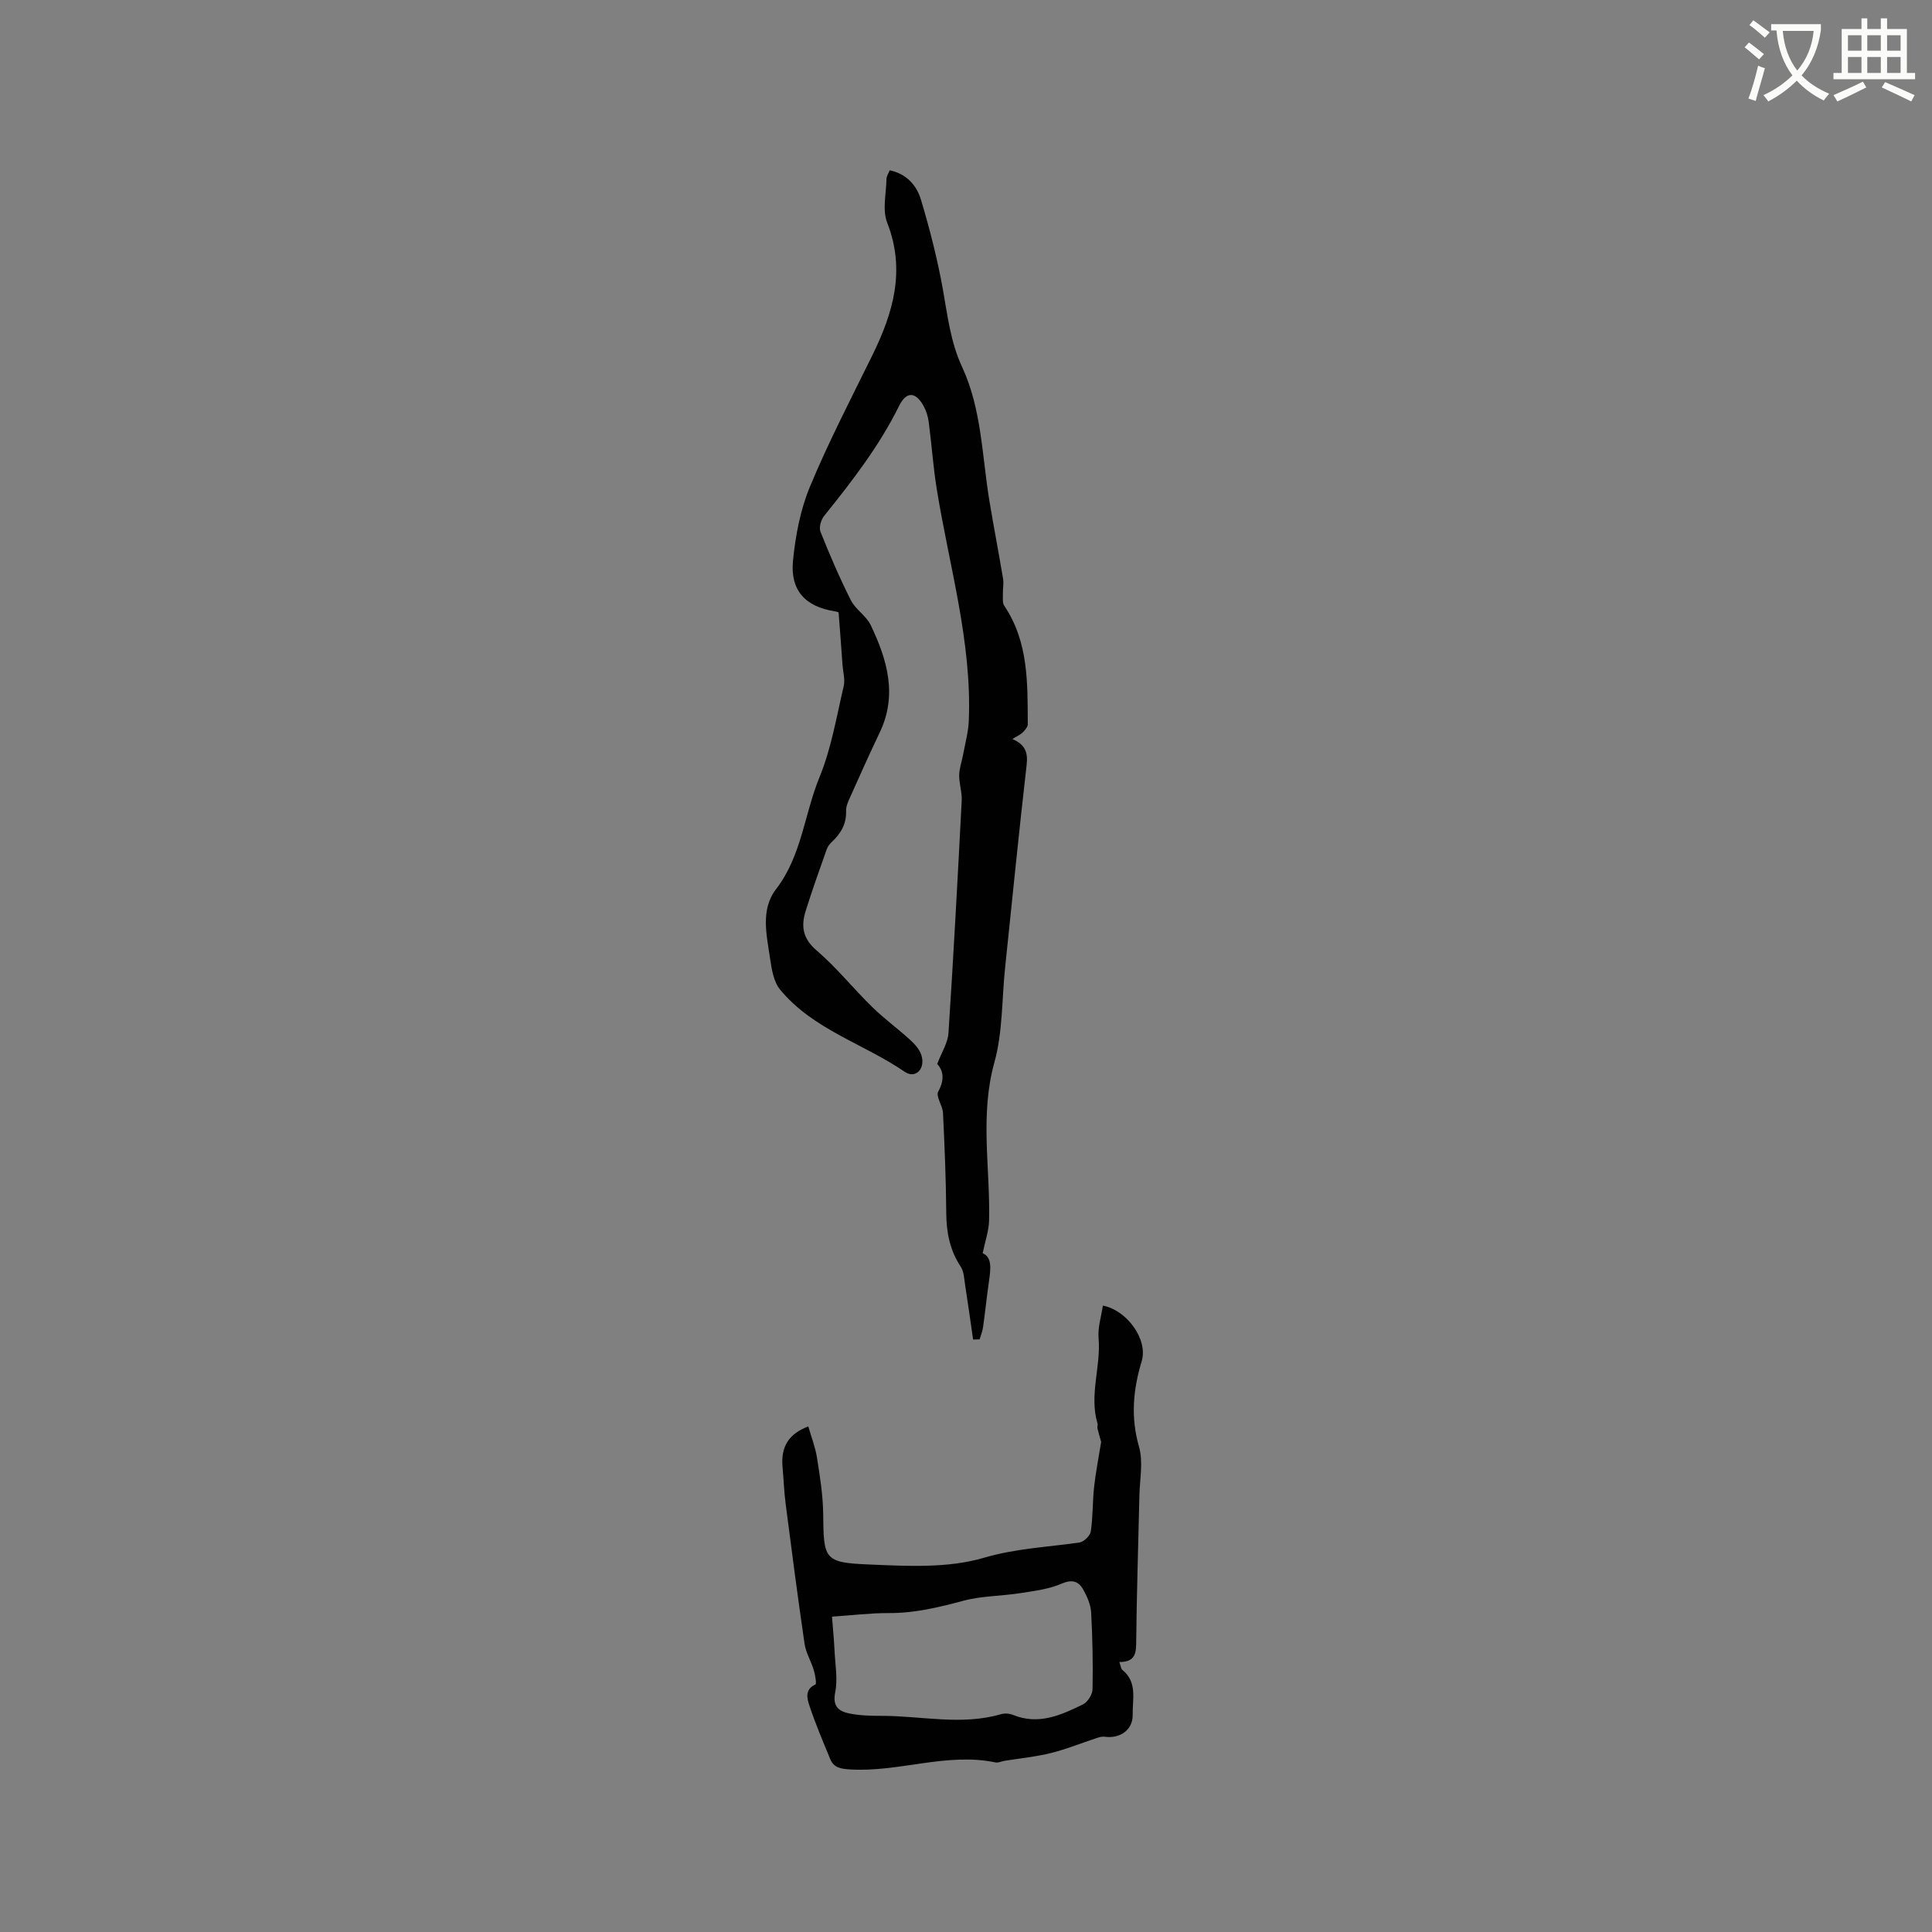 <svg enable-background="new 0 0 400 400" viewBox="0 0 400 400" xmlns="http://www.w3.org/2000/svg"><rect x="0" y="0" width="400" height="400" fill="#808080" stroke="none"/><path d="m362.1 8.8c1.1.8 2.1 1.6 3.1 2.4l-1 1.1c-1.3-1.1-2.3-2-3-2.5zm1.9 4.8c.5.2.9.4 1.4.5-.6 2.3-1.3 4.5-1.9 6.8l-1.5-.5c.8-2.1 1.4-4.3 2-6.8zm-1-9.4c1.3.9 2.4 1.8 3.4 2.5l-1 1.1c-1.4-1.2-2.4-2.1-3.2-2.6zm3.7 2.2v-1.4h10.3v1.2c-.5 3.6-1.8 6.8-4 9.4 1.5 1.6 3.4 2.8 5.7 3.8-.3.4-.7.8-1.1 1.4-2.3-1.1-4.1-2.5-5.6-4.1-1.6 1.6-3.6 3.1-5.9 4.3-.3-.5-.7-.9-1-1.3 2.4-1.1 4.4-2.5 6-4.1-1.9-2.5-3-5.6-3.3-9.3h-1.1zm8.8 0h-6.4c.3 3.3 1.3 6 3 8.2 2-2.3 3.1-5.1 3.4-8.2z" fill="#fbfcfa"/><path d="m385.3 3.8h1.3v2.2h2.8v-2.2h1.3v2.2h4.1v9.1h1.7v1.3h-16.9v-1.3h1.7v-9.1h4.1v-2.2zm.4 13.1.7 1.2c-1.8.9-3.8 1.9-6 2.9-.2-.4-.5-.8-.8-1.3 2.3-1 4.3-1.9 6.1-2.8zm-3.1-6.4h2.8v-3.2h-2.8zm0 4.6h2.8v-3.3h-2.8zm4-4.6h2.8v-3.2h-2.8zm0 4.6h2.8v-3.3h-2.8zm3.7 1.9c2.1.9 4.1 1.8 6.1 2.7l-.7 1.3c-2.2-1.1-4.2-2-6.1-2.9zm3.2-9.7h-2.8v3.2h2.8zm-2.8 7.8h2.8v-3.3h-2.8z" fill="#fbfcfa"/><g fill="#010101"><path d="m173.62 126.78c.16.05-.32-.14-.82-.22-6.02-.95-9.22-4.29-8.62-10.45.51-5.2 1.52-10.56 3.51-15.35 3.85-9.26 8.49-18.19 12.92-27.2 4.33-8.81 6.92-17.63 3.07-27.47-1.03-2.64-.2-6.01-.14-9.05.01-.57.41-1.14.66-1.78 3.54.73 5.6 3.16 6.48 6.1 1.81 6.05 3.39 12.21 4.51 18.42.99 5.51 1.58 10.98 4.01 16.21 4.08 8.79 4.11 18.54 5.68 27.92.89 5.32 1.91 10.62 2.8 15.93.16.98-.07 2.02-.04 3.03.02.86-.14 1.92.28 2.55 5.06 7.51 4.82 16.05 4.87 24.53 0 .57-.59 1.23-1.06 1.7s-1.13.74-2.13 1.36c2.75 1.17 3.24 2.89 2.95 5.38-1.6 13.99-3 28.01-4.46 42.02-.68 6.53-.48 13.31-2.21 19.54-3.05 10.96-.85 21.83-1.1 32.73-.05 2.13-.81 4.25-1.33 6.79 1.9.78 1.7 3.11 1.34 5.56-.47 3.25-.81 6.52-1.26 9.77-.12.85-.47 1.67-.71 2.5-.45.01-.9.03-1.35.04-.54-3.74-1.05-7.48-1.64-11.21-.21-1.32-.24-2.84-.93-3.89-2.26-3.42-2.96-7.11-2.99-11.14-.05-6.89-.34-13.77-.67-20.66-.07-1.52-1.54-3.45-.99-4.44 1.36-2.48 1.06-4.36-.21-5.71.91-2.42 2.2-4.37 2.33-6.41 1.05-16.03 1.91-32.07 2.74-48.11.09-1.75-.54-3.52-.52-5.28.02-1.42.55-2.84.81-4.26.43-2.32 1.08-4.64 1.18-6.99.66-16.4-4.07-32.06-6.64-48.02-.74-4.59-1.05-9.25-1.66-13.87-.15-1.13-.51-2.3-1.06-3.29-1.65-3-3.57-3.07-5.08-.01-4.12 8.34-9.75 15.6-15.53 22.79-.64.8-1.09 2.38-.74 3.25 1.92 4.81 3.97 9.58 6.3 14.2.97 1.91 3.18 3.21 4.1 5.13 3.4 7.12 5.59 14.44 1.87 22.23-2.14 4.47-4.16 9-6.19 13.53-.39.86-.81 1.82-.78 2.72.1 2.67-1.07 4.65-2.92 6.39-.45.42-.88.96-1.08 1.53-1.5 4.25-3.03 8.5-4.37 12.8-.97 3.11-.63 5.68 2.25 8.14 4.15 3.55 7.61 7.9 11.53 11.73 2.47 2.42 5.3 4.47 7.85 6.8.96.87 1.95 1.97 2.33 3.16.9 2.78-1.19 5-3.44 3.46-8.51-5.83-18.99-8.75-25.8-17.01-1.33-1.61-1.75-4.17-2.07-6.37-.71-4.89-2.06-10.17 1.23-14.45 5.31-6.91 5.85-15.52 8.99-23.18 2.45-5.96 3.52-12.51 5.01-18.84.32-1.37-.14-2.93-.25-4.41-.23-3.36-.49-6.77-.81-10.87z"/><path d="m231.75 344.1c.31.87.33 1.41.61 1.63 3.18 2.54 2.08 6.11 2.15 9.3.06 3.11-2.63 5-5.8 4.54-.52-.07-1.1.09-1.62.26-3.15 1.03-6.23 2.3-9.44 3.1-3.16.79-6.44 1.1-9.67 1.63-.63.1-1.29.45-1.86.33-10.17-2.11-20.04 2.08-30.15 1.45-1.89-.12-3.34-.34-4.08-2.14-1.51-3.69-3.1-7.37-4.34-11.16-.45-1.37-.97-3.29 1.27-4.28.28-.12-.04-2.01-.34-3-.56-1.85-1.64-3.59-1.91-5.46-1.41-9.63-2.66-19.28-3.91-28.94-.33-2.52-.41-5.07-.64-7.6-.39-4.29 1.31-6.91 5.33-8.43.61 2.15 1.45 4.27 1.8 6.47.61 3.84 1.23 7.73 1.28 11.61.1 9.37.16 10.1 9.28 10.49 8 .34 16.47.83 23.96-1.37 6.65-1.95 13.18-2.22 19.78-3.16.92-.13 2.24-1.39 2.38-2.27.46-3.01.36-6.1.68-9.14.32-2.97.91-5.91 1.47-9.43-.12-.44-.47-1.63-.77-2.83-.07-.29.11-.66.03-.94-1.79-5.91.72-11.78.21-17.7-.19-2.21.56-4.5.89-6.75 4.99.96 9.39 7.02 8.03 11.53-1.78 5.91-2.3 11.59-.55 17.69.9 3.12.15 6.73.08 10.12-.23 10.27-.57 20.55-.67 30.82-.03 2.4-.73 3.64-3.48 3.63zm-59.49-9.39c.19 2.57.42 4.87.53 7.17.14 2.84.68 5.79.13 8.5-.61 3.02.84 3.97 3.05 4.4 2.16.42 4.42.47 6.64.47 8.21 0 16.45 2.04 24.65-.35.76-.22 1.75-.14 2.49.16 5.28 2.15 9.93.04 14.48-2.19.97-.48 1.95-2.06 1.97-3.15.1-5.29 0-10.59-.29-15.87-.09-1.61-.82-3.29-1.63-4.73-.97-1.73-2.28-2.19-4.49-1.24-2.64 1.14-5.65 1.51-8.53 1.96-3.93.62-8.01.56-11.81 1.58-5.14 1.38-10.2 2.6-15.57 2.55-3.79-.01-7.57.47-11.62.74z"/></g></svg>